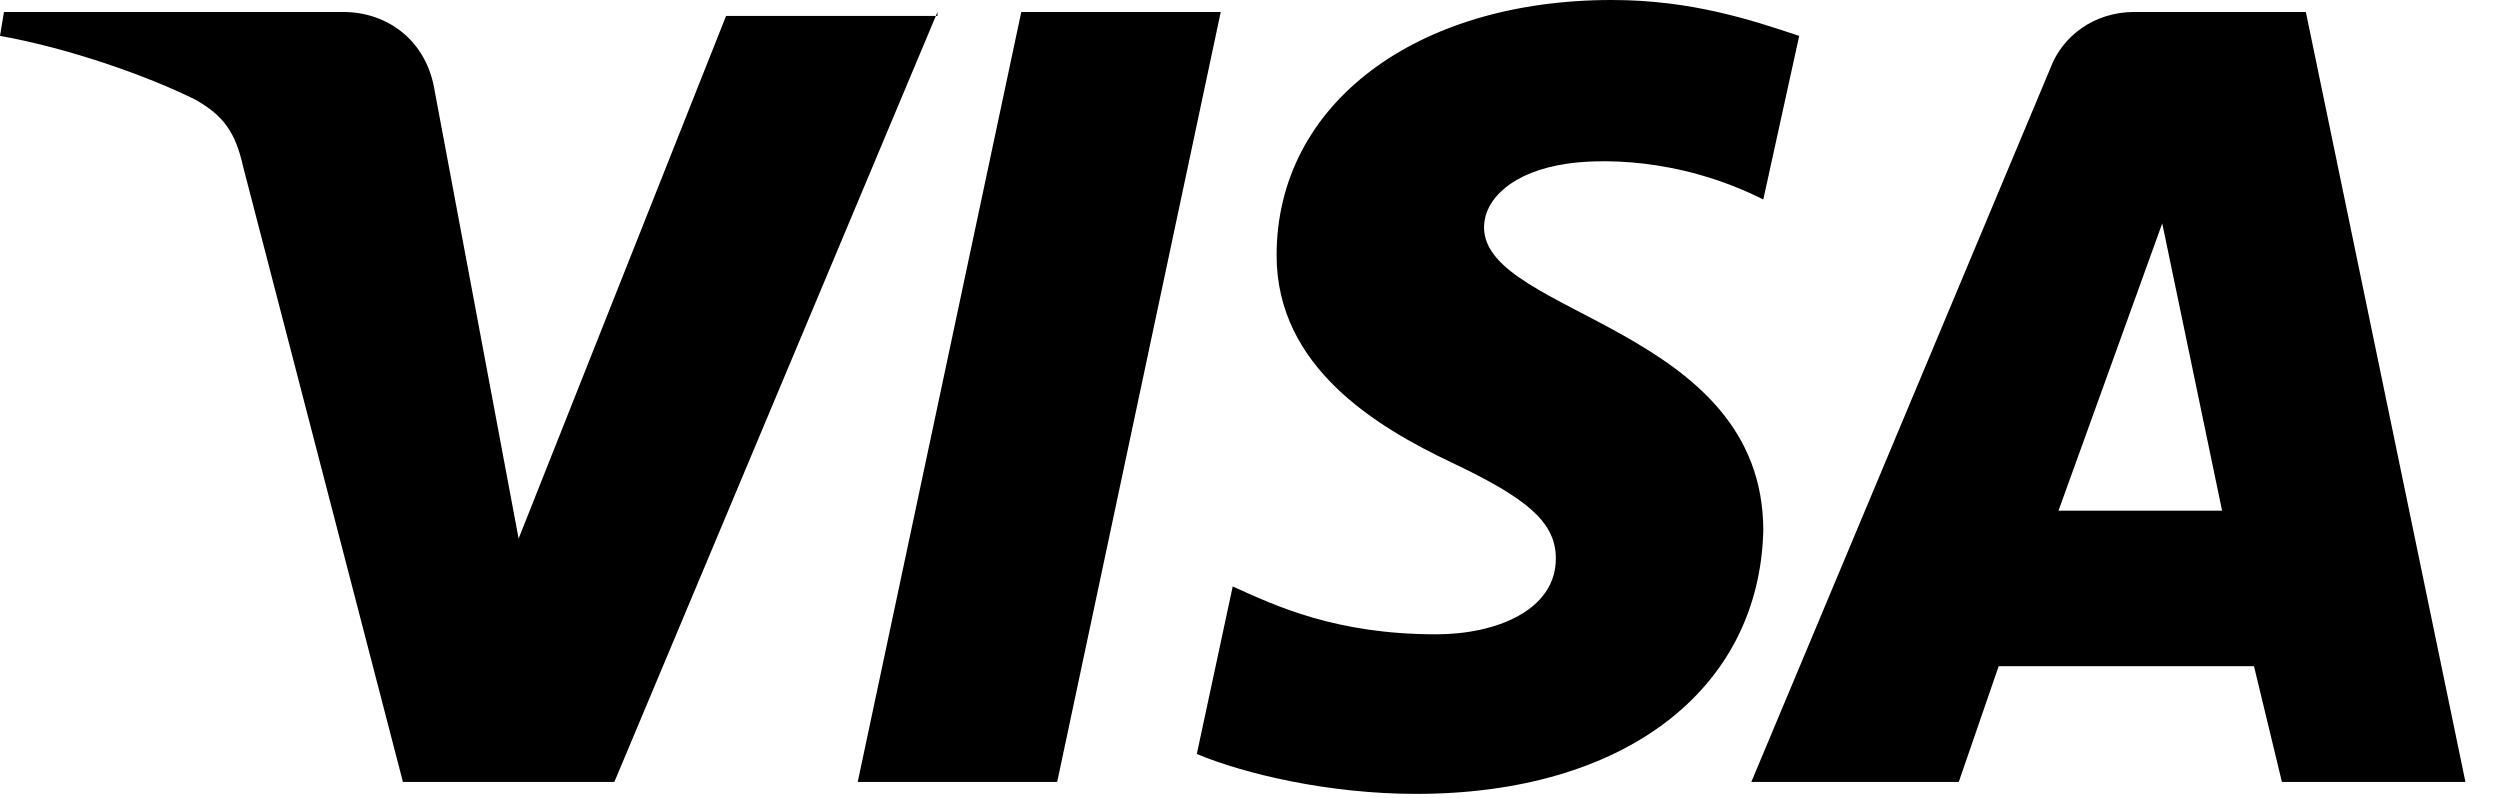 <?xml version="1.0" encoding="UTF-8" standalone="no"?>
<!DOCTYPE svg PUBLIC "-//W3C//DTD SVG 1.1//EN" "http://www.w3.org/Graphics/SVG/1.1/DTD/svg11.dtd">
<svg width="100%" height="100%" viewBox="0 0 47 15" version="1.1" xmlns="http://www.w3.org/2000/svg" xmlns:xlink="http://www.w3.org/1999/xlink" xml:space="preserve" xmlns:serif="http://www.serif.com/" style="fill-rule:evenodd;clip-rule:evenodd;stroke-linejoin:round;stroke-miterlimit:2;">
    <g transform="matrix(0.75,0,0,0.75,-56.925,-73.575)">
        <path d="M99.4,98.4L91.3,117.7L86,117.7L82,102.3C81.8,101.4 81.5,101 80.8,100.6C79.6,100 77.6,99.3 75.9,99L76,98.4L84.5,98.4C85.6,98.4 86.6,99.1 86.8,100.4L88.9,111.6L94.1,98.5L99.4,98.5L99.4,98.4ZM120.1,111.4C120.1,106.3 113.1,106 113.1,103.8C113.1,103.1 113.8,102.4 115.2,102.2C115.9,102.1 117.9,102 120.1,103.1L121,99C119.8,98.6 118.3,98.1 116.3,98.1C111.4,98.1 107.9,100.7 107.9,104.5C107.9,107.3 110.4,108.8 112.3,109.7C114.2,110.6 114.9,111.2 114.9,112.1C114.9,113.4 113.4,114 111.9,114C109.4,114 107.9,113.3 106.8,112.8L105.9,117C107.1,117.5 109.2,118 111.4,118C116.6,118 120,115.4 120.1,111.4M133.1,117.7L137.7,117.7L133.7,98.4L129.4,98.4C128.4,98.4 127.6,99 127.3,99.8L119.8,117.7L125,117.7L126,114.8L132.4,114.8L133.1,117.7ZM127.5,110.9L130.1,103.7L131.6,110.9L127.5,110.9ZM106.5,98.4L102.4,117.7L97.4,117.7L101.5,98.4L106.5,98.4Z" style="fill-rule:nonzero;"/>
    </g>
</svg>
